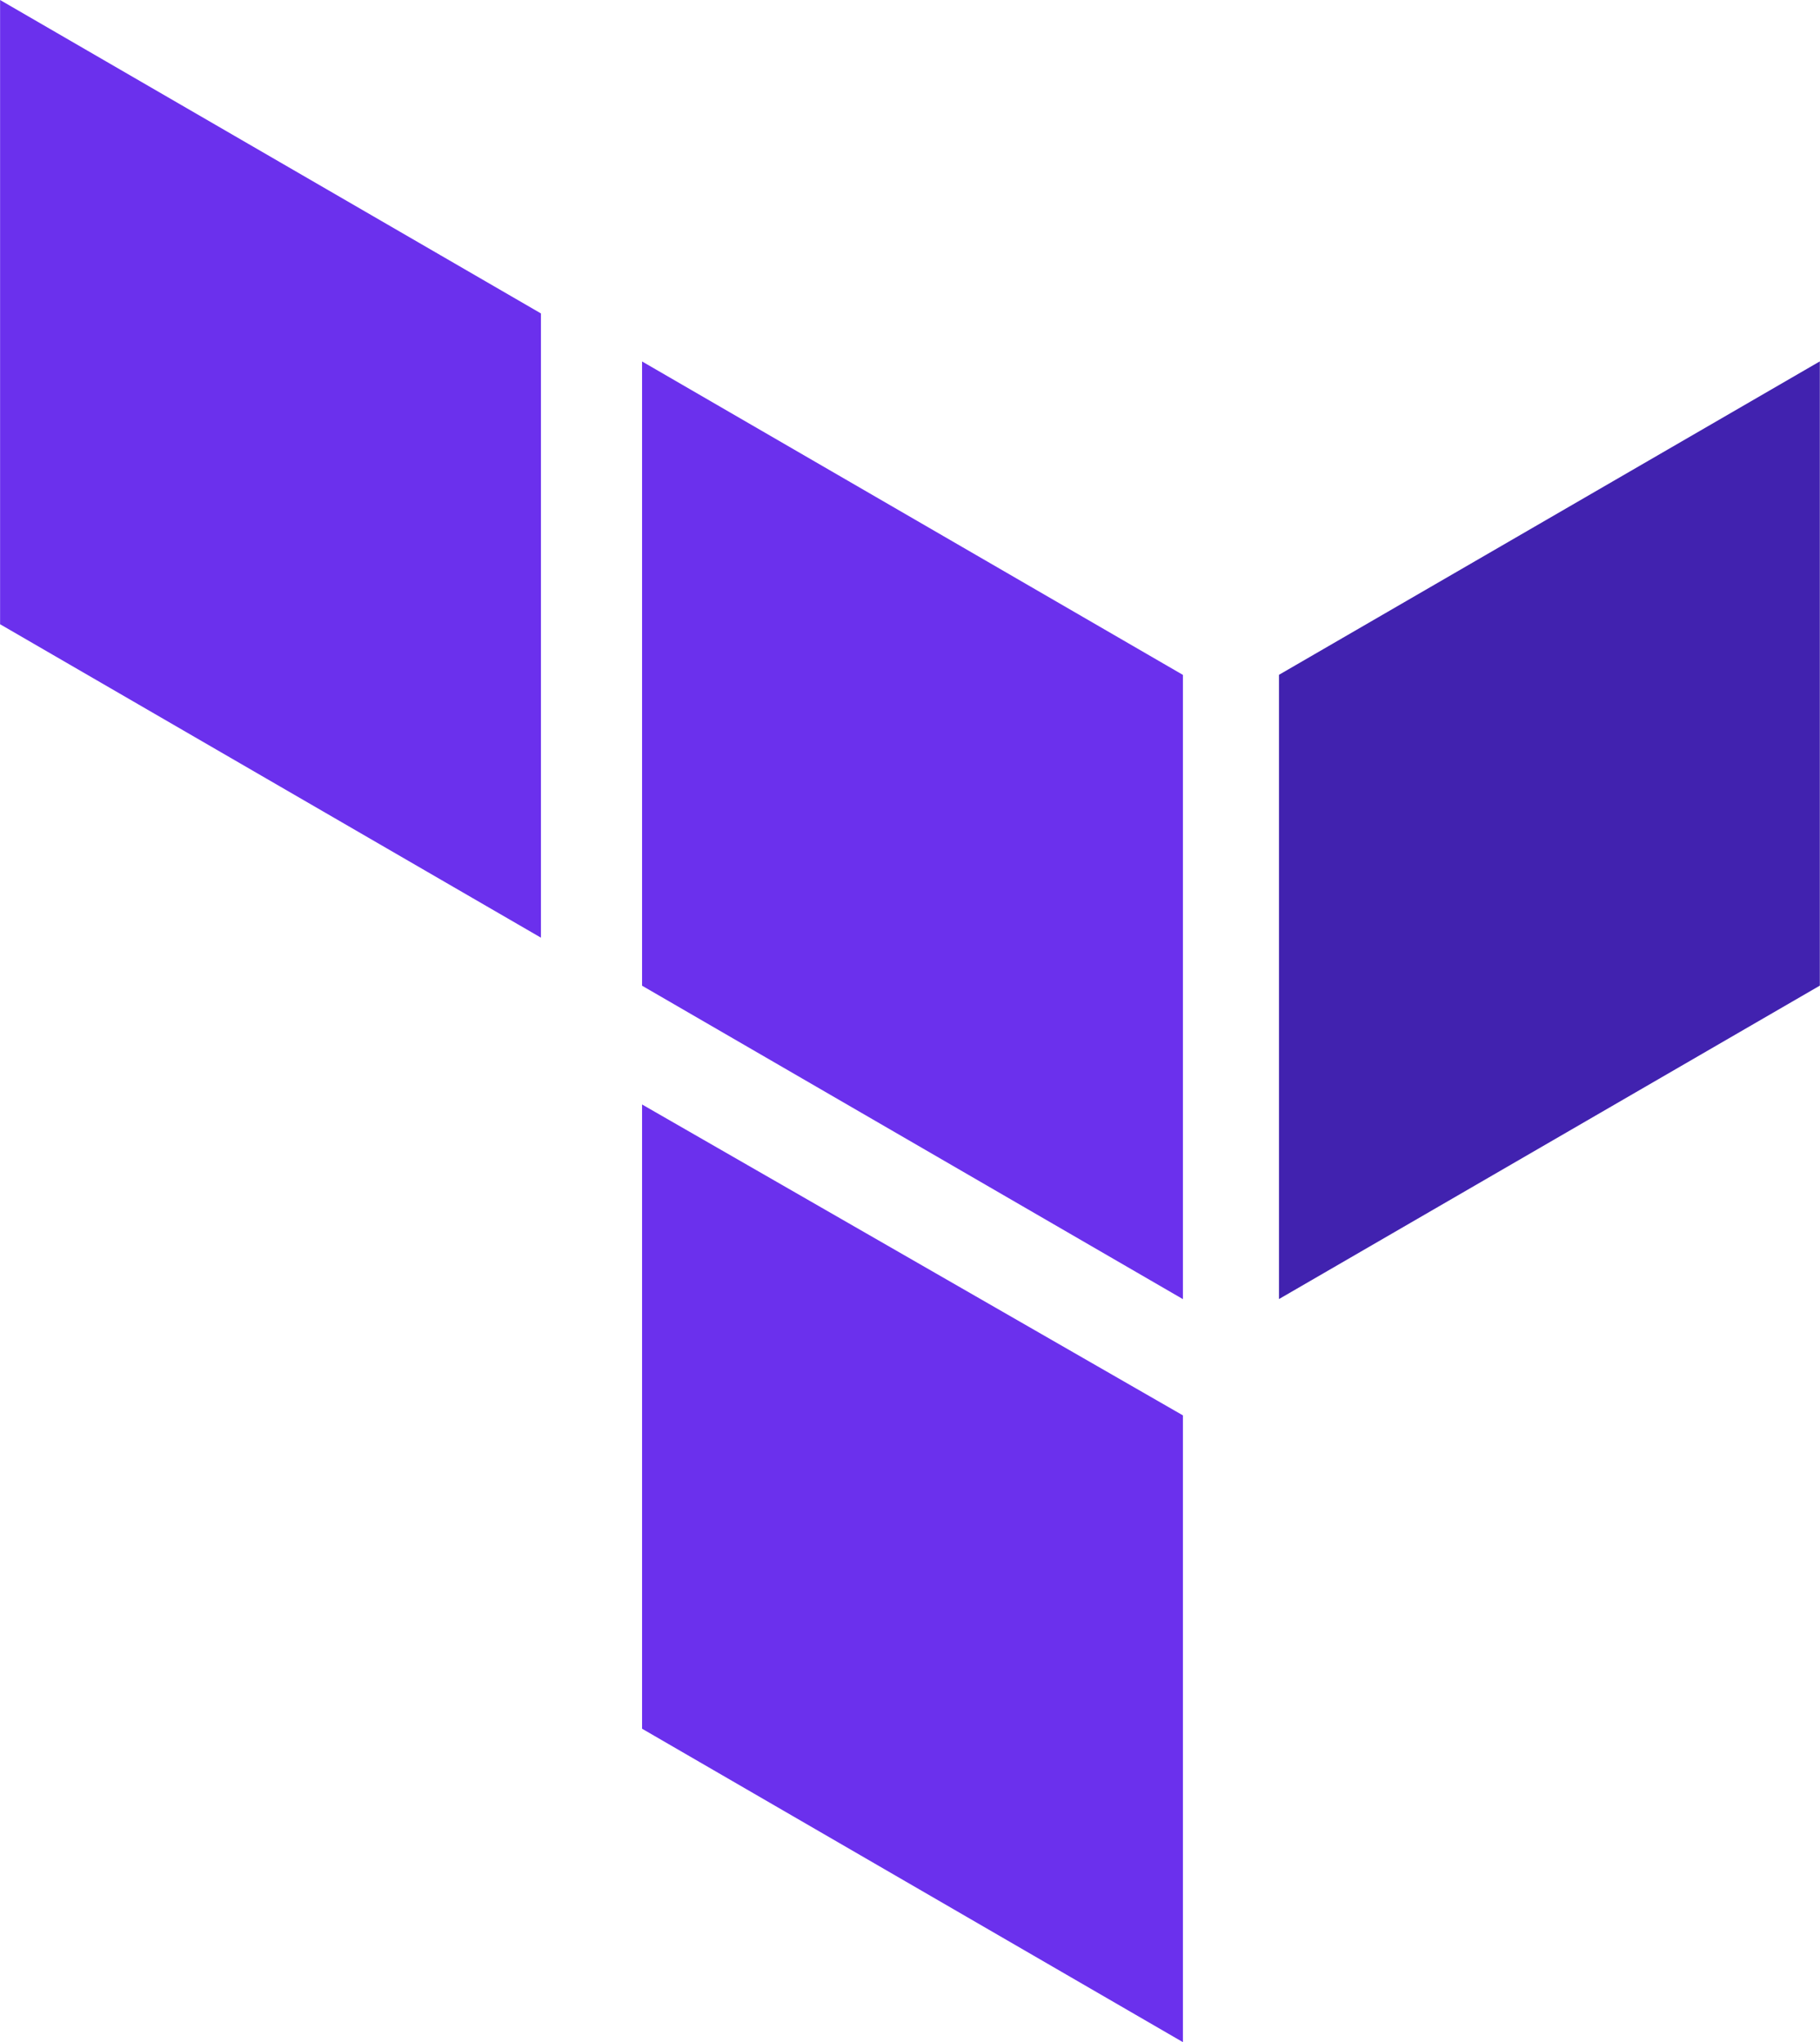 <?xml version="1.0" encoding="utf-8"?>
<!-- Generator: Adobe Illustrator 24.0.3, SVG Export Plug-In . SVG Version: 6.00 Build 0)  -->
<svg version="1.1" id="Layer_1" xmlns="http://www.w3.org/2000/svg" xmlns:xlink="http://www.w3.org/1999/xlink" x="0px" y="0px"
	 viewBox="0 0 2228 2500" style="enable-background:new 0 0 2228 2500;" xml:space="preserve">
<style type="text/css">
	.st0{fill:#6B30ED;}
	.st1{fill:#4122AF;}
</style>
<g id="XMLID_8_">
	<path id="XMLID_21_" class="st0" d="M786,442.5l662.1,383.7v764.2L786,1206.7V442.5z"/>
	<path id="XMLID_20_" class="st1" d="M1565.7,826.1l662.1-383.7v764.2l-662.1,383.7V826.1z"/>
	<path id="XMLID_19_" class="st0" d="M0.1,0l662.1,383.7v764.2L0.1,764.2V0z"/>
	<path id="XMLID_18_" class="st0" d="M786,1352.1l662.1,380.6V2500L786,2116.3V1352.1z"/>
</g>
</svg>
